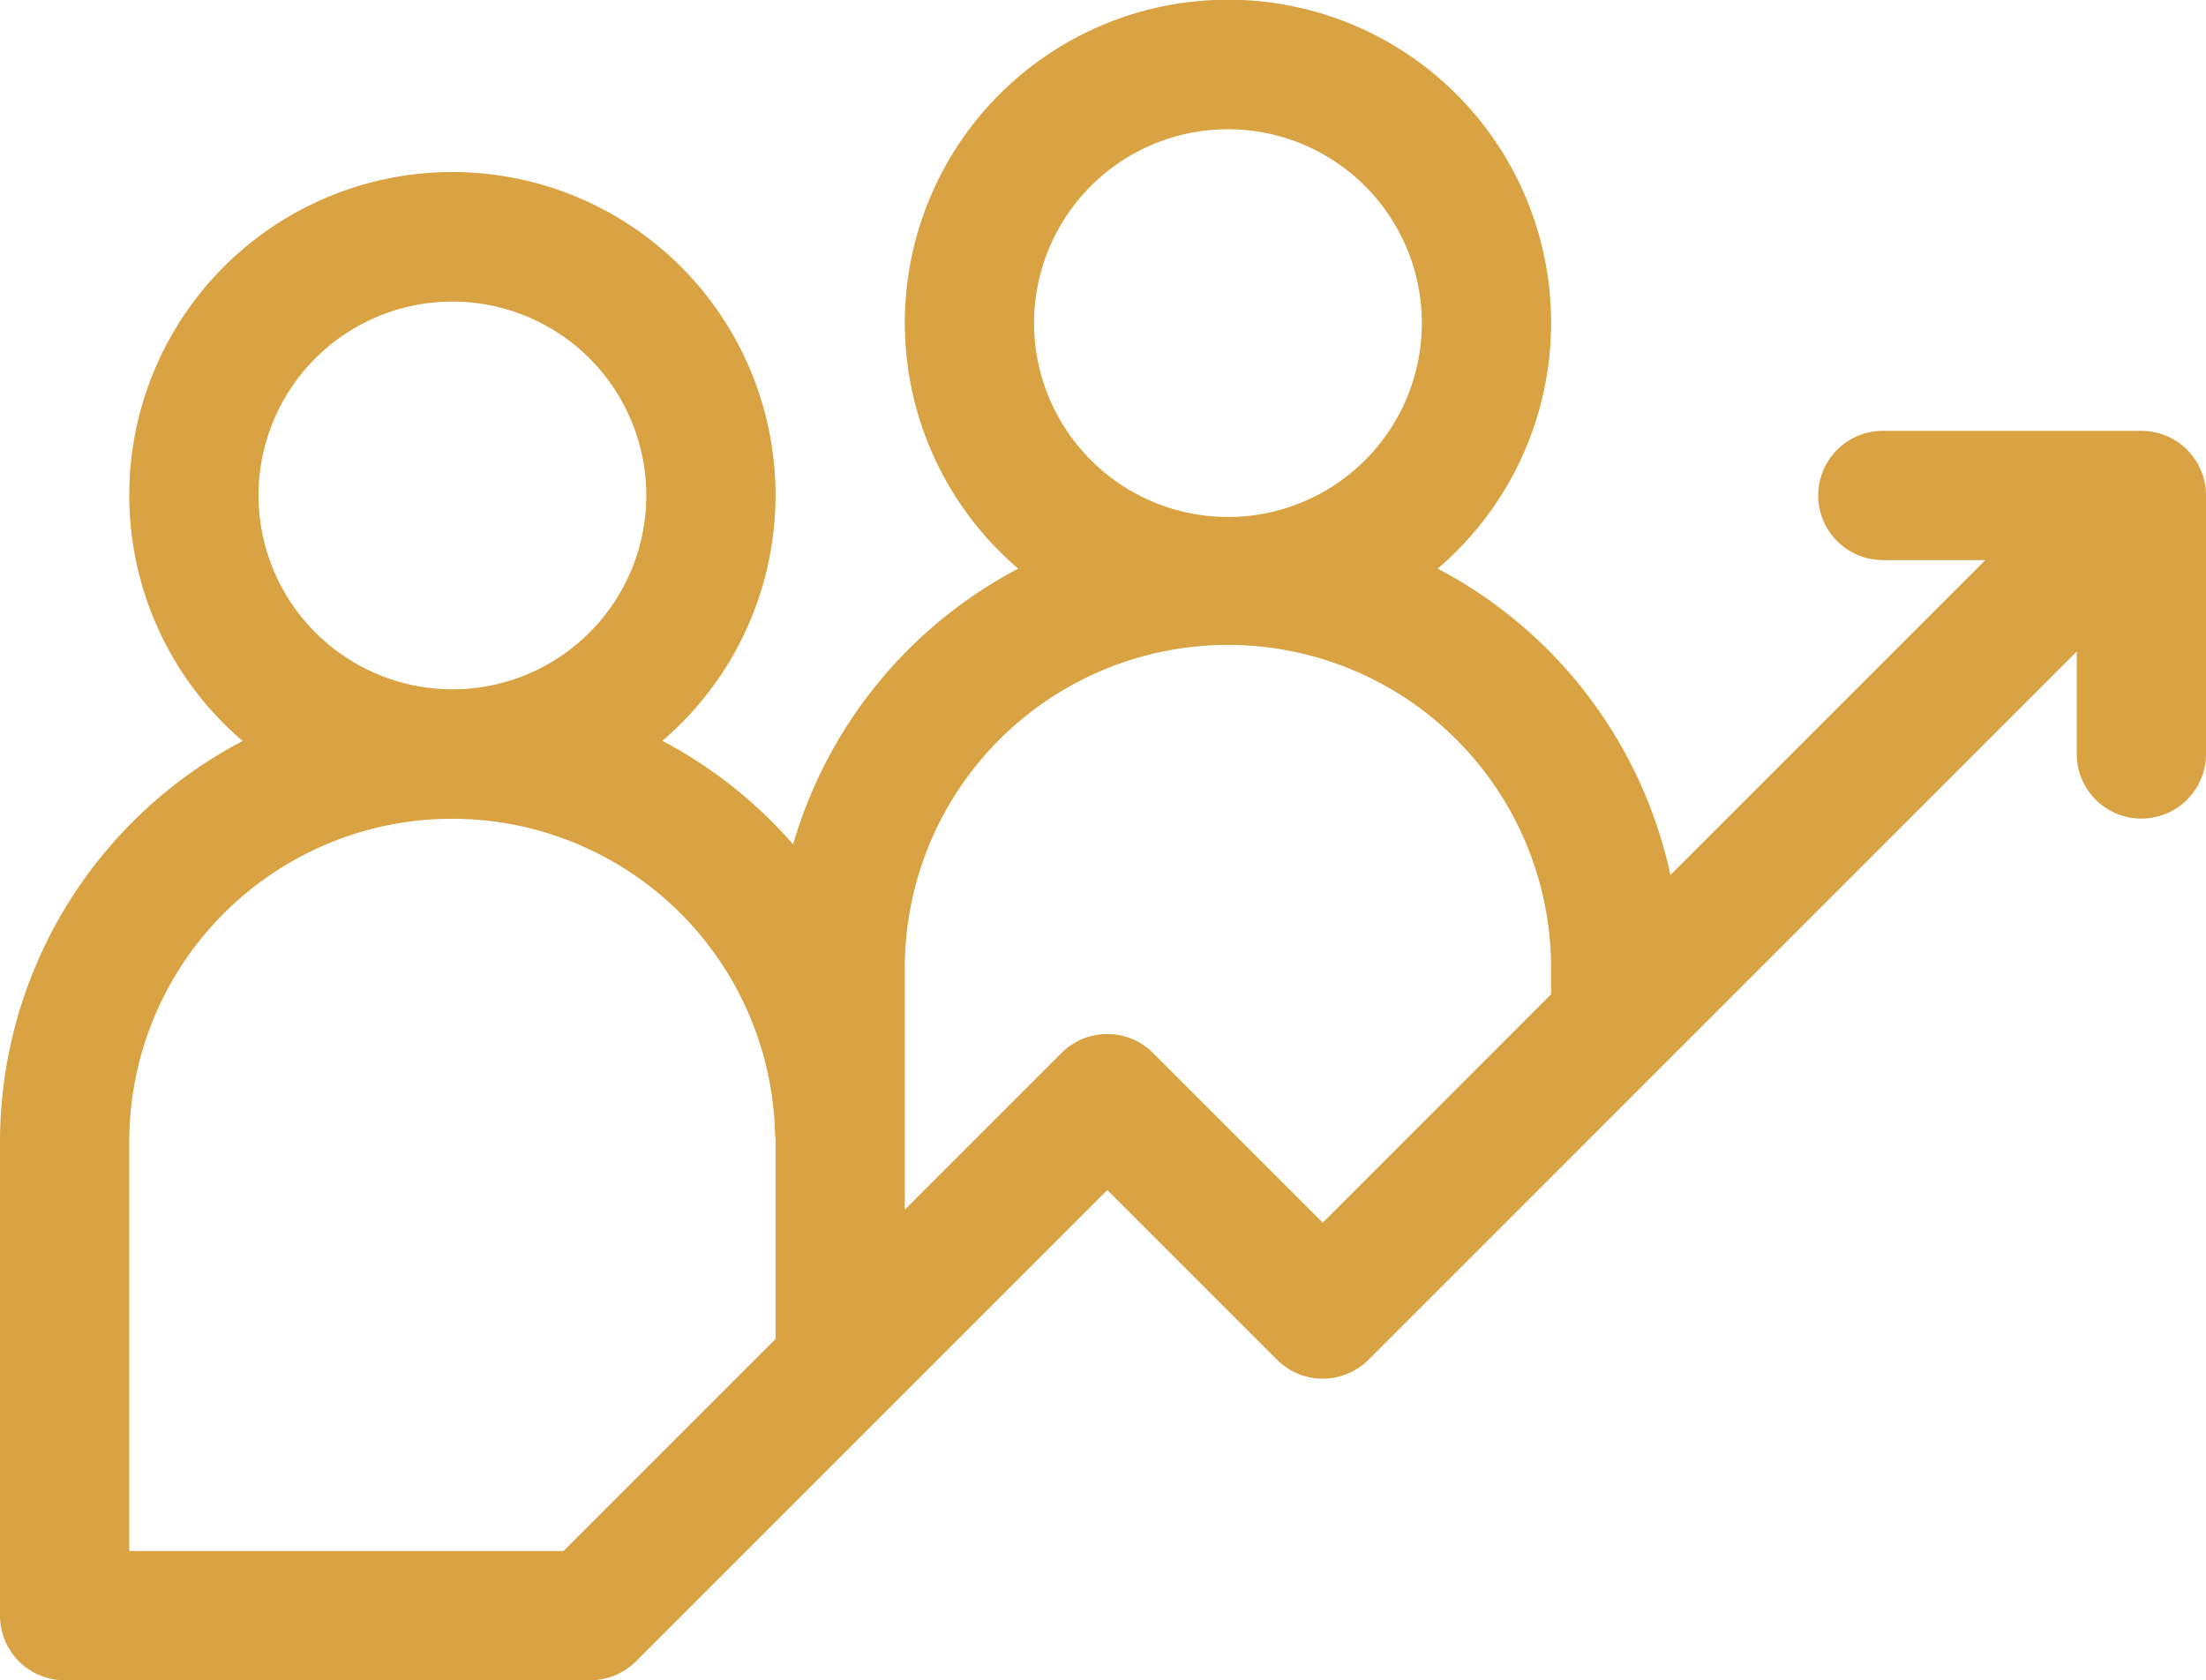 <svg xmlns="http://www.w3.org/2000/svg" width="400" height="304.688" viewBox="0 0 400 304.688">
  <path id="increase" d="M388.281,139.125H341.406a11.719,11.719,0,0,0,0,23.438H359.99l-57.1,57.1a82.317,82.317,0,0,0-42.2-55.55,58.594,58.594,0,1,0-76.058,0,82.412,82.412,0,0,0-40.818,50.009q-2.2-2.521-4.617-4.884a82.1,82.1,0,0,0-19.1-13.9A58.594,58.594,0,1,0,44,195.366,82.109,82.109,0,0,0,0,268.031v85.938a11.719,11.719,0,0,0,11.719,11.719h95.313a11.712,11.712,0,0,0,8.286-3.433l85.464-85.463,30.777,30.777a11.72,11.72,0,0,0,16.573,0L376.562,179.135v18.584a11.719,11.719,0,1,0,23.438,0V150.844a11.719,11.719,0,0,0-11.719-11.719ZM187.5,119.594a35.156,35.156,0,1,1,35.156,35.156A35.2,35.2,0,0,1,187.5,119.594ZM46.875,150.844A35.156,35.156,0,1,1,82.031,186,35.2,35.2,0,0,1,46.875,150.844Zm55.3,191.406H23.437V268.031a58.557,58.557,0,0,1,117.088-1.747,12.02,12.02,0,0,0,.1,1.219v36.3Zm137.666-59.541-30.777-30.777a11.72,11.72,0,0,0-16.573,0l-28.432,28.433V236.781a58.594,58.594,0,1,1,117.187,0V241.3Z" transform="translate(0 -61)" fill="#d9a243"/>
</svg>
